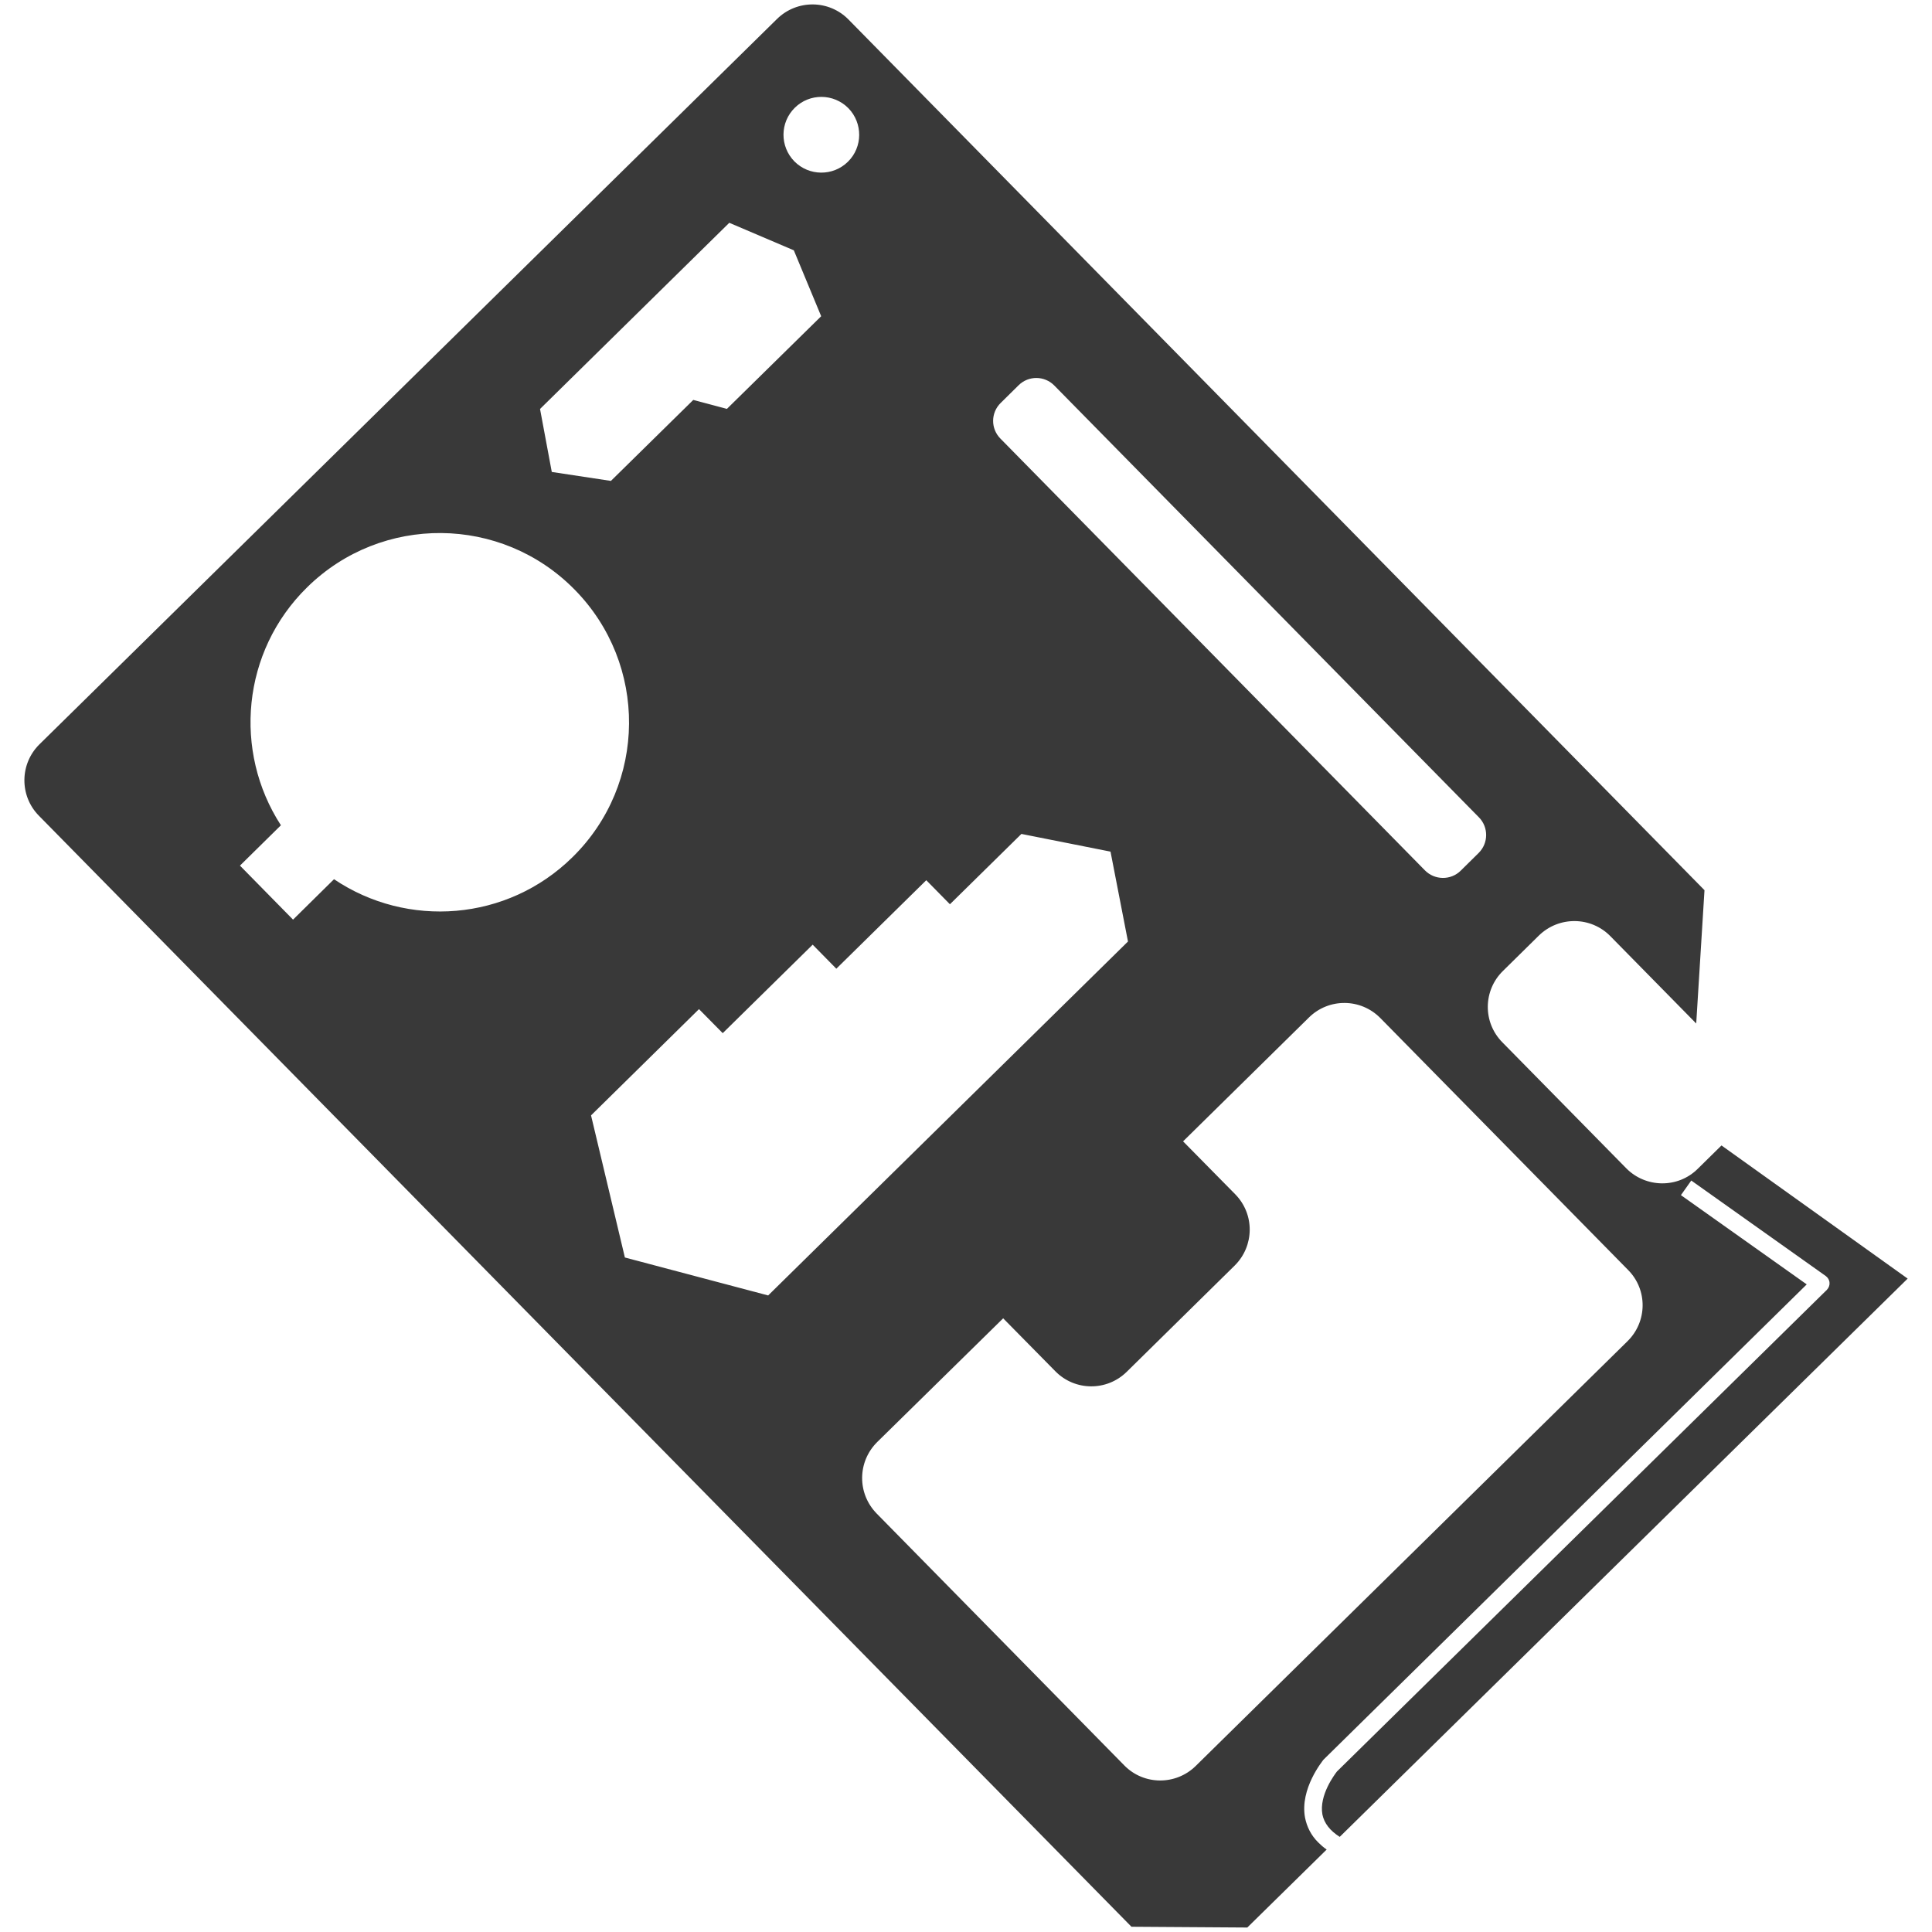 <?xml version="1.0" encoding="utf-8"?>
<!-- Generator: Adobe Illustrator 15.1.0, SVG Export Plug-In . SVG Version: 6.00 Build 0)  -->
<!DOCTYPE svg PUBLIC "-//W3C//DTD SVG 1.1//EN" "http://www.w3.org/Graphics/SVG/1.1/DTD/svg11.dtd">
<svg version="1.1" id="Multitool" xmlns="http://www.w3.org/2000/svg" xmlns:xlink="http://www.w3.org/1999/xlink" x="0px" y="0px"
	 width="25px" height="25px" viewBox="0 0 25 25" enable-background="new 0 0 25 25" xml:space="preserve">
<path fill="#393939" d="M17.057,23.84c-0.091-0.09-0.146-0.2-0.17-0.32c-0.069-0.374,0.227-0.732,0.238-0.749l6.254-6.151
	l-1.628-1.155l0.134-0.189l1.741,1.236c0.027,0.021,0.046,0.05,0.048,0.087c0.003,0.031-0.01,0.066-0.034,0.091l-6.34,6.233
	c-0.027,0.036-0.234,0.306-0.188,0.557c0.023,0.113,0.099,0.21,0.224,0.289l7.349-7.224l-2.409-1.723l-0.309,0.304
	c-0.256,0.253-0.671,0.247-0.923-0.008l-1.603-1.63c-0.255-0.257-0.251-0.671,0.007-0.924l0.465-0.458
	c0.259-0.253,0.673-0.249,0.925,0.008l1.111,1.13l0.107-1.725L10.98,0.253c-0.253-0.258-0.667-0.261-0.925-0.008L0.511,9.631
	c-0.257,0.253-0.261,0.667-0.008,0.924l14.138,14.377l1.499,0.01l1.027-1.009C17.127,23.906,17.09,23.873,17.057,23.84z
	 M10.626,4.092l-1.22,1.199L8.971,5.175L7.905,6.223L7.14,6.107L6.988,5.292l2.449-2.409l0.835,0.356L10.626,4.092z M10.978,1.4
	c0.188,0.193,0.187,0.503-0.006,0.693c-0.193,0.19-0.503,0.187-0.693-0.005c-0.189-0.193-0.188-0.503,0.006-0.694
	C10.477,1.205,10.787,1.207,10.978,1.4z M4.322,11.377L3.792,11.9l-0.687-0.699l0.53-0.522C3.015,9.723,3.128,8.43,3.974,7.6
	c0.964-0.948,2.514-0.935,3.462,0.03c0.949,0.964,0.937,2.515-0.028,3.462C6.563,11.924,5.269,12.015,4.322,11.377z M9.94,16.763
	l-1.854-0.491l-0.438-1.839l1.397-1.375l0.307,0.311l1.164-1.145l0.306,0.311l1.164-1.145l0.306,0.311l0.925-0.91l1.153,0.229
	l0.226,1.163L9.94,16.763z M18.439,11.263l-5.494-5.588c-0.127-0.129-0.125-0.335,0.004-0.461l0.232-0.229
	c0.129-0.127,0.335-0.125,0.462,0.004l5.494,5.587c0.126,0.128,0.125,0.335-0.004,0.462l-0.232,0.229
	C18.774,11.393,18.565,11.391,18.439,11.263z M15.472,22.852c-0.257,0.252-0.671,0.25-0.923-0.007l-3.205-3.26
	c-0.254-0.26-0.25-0.671,0.008-0.926l1.629-1.6l0.675,0.685c0.254,0.258,0.666,0.26,0.923,0.008l1.397-1.375
	c0.256-0.253,0.262-0.664,0.008-0.923l-0.675-0.685l1.63-1.604c0.257-0.252,0.669-0.249,0.923,0.009l3.206,3.26
	c0.254,0.256,0.249,0.669-0.009,0.922L15.472,22.852z"/>
</svg>
